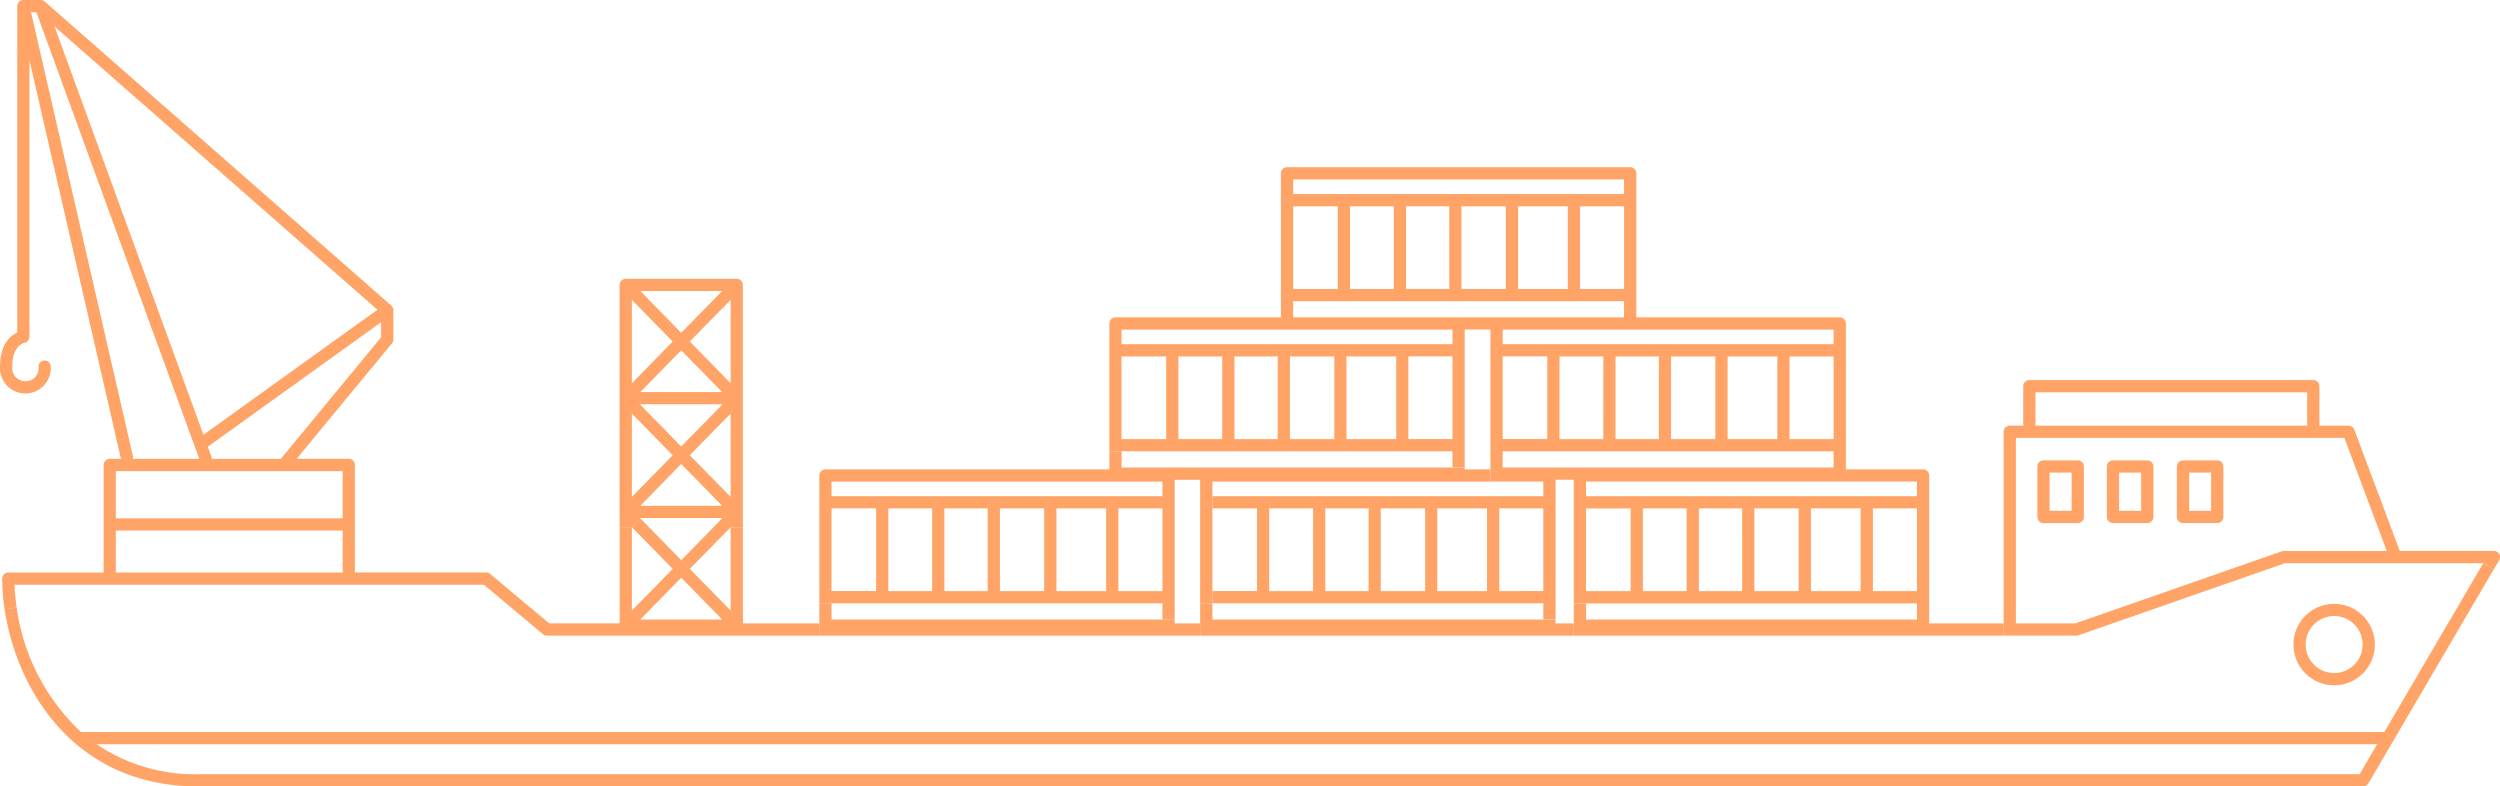 <svg xmlns="http://www.w3.org/2000/svg" width="326.733" height="102.782" viewBox="0 0 326.733 102.782">
  <g id="组_75" data-name="组 75" transform="translate(-112.527 -1627.226)" opacity="0.6">
    <g id="组_74" data-name="组 74" transform="translate(112.527 1627.226)">
      <g id="组_73" data-name="组 73" transform="translate(0 0)">
        <g id="组_72" data-name="组 72">
          <g id="组_71" data-name="组 71">
            <path id="路径_79" data-name="路径 79" d="M115.865,1677.052a1.727,1.727,0,0,1-1.741-1.9c0-2.773,1.528-3.109,1.592-3.12a.819.819,0,0,0,.66-.788v-36.165l11.963,52.126h1.56a.841.841,0,0,0,0-.346l-13.315-58.036v-1.6h-1.006a.928.928,0,0,0-.17.021l-.042.016a.792.792,0,0,0-.117.037.517.517,0,0,1-.053.032c-.027.016-.059.032-.091.053-.016.016-.032.027-.048.043a.523.523,0,0,0-.074.074l-.027.027c-.037.053-.053.085-.075.117a.227.227,0,0,1-.026.048.99.99,0,0,0-.037.117.393.393,0,0,1-.016.042.827.827,0,0,0-.016.165c-.005.005-.005,42.66-.005,42.66-.868.41-2.252,1.522-2.252,4.472a3.319,3.319,0,1,0,6.628,0,.8.8,0,0,0-1.6,0A1.686,1.686,0,0,1,115.865,1677.052Z" transform="translate(-112.527 -1627.226)" fill="#f60"/>
            <path id="路径_80" data-name="路径 80" d="M139.645,1684.047l22.738-16.339-42.2-37.022Zm18.192,12.517H128.193v5.489h29.644Zm-8.082-9.359,13.113-15.9v-1.97l-22.653,16.275.58,1.6Zm8.082,7.762V1688.8H128.193v6.165Zm50.71,1.171h1.6V1708.7h9.993v1.6H184.53a.786.786,0,0,1-.511-.186l-7.714-6.463H114.963a26.94,26.94,0,0,0,.271,2.965l-1.576.234a27.3,27.3,0,0,1-.309-4,.8.8,0,0,1,.8-.8H126.6V1688a.8.8,0,0,1,.8-.8h11.7l-21.29-58.382h-.692v-1.6h1.251c.011,0,.021.005.032.005a.938.938,0,0,1,.218.037.856.856,0,0,1,.186.09c.016.011.027.021.043.032a.3.3,0,0,1,.048.037s45.3,39.742,45.311,39.753.016.021.027.032a.732.732,0,0,1,.1.122.5.5,0,0,1,.027.043,1.225,1.225,0,0,1,.08.181,1.157,1.157,0,0,1,.027.213v3.817a.81.81,0,0,1-.181.511l-12.463,15.1h6.814a.8.8,0,0,1,.8.8v14.05H176.6a.786.786,0,0,1,.511.186l7.714,6.463h9.216v-12.564h1.6v10.9l5.335-5.451-5.335-5.447,1.139-1.118,5.313,5.425,1.139,1.118-.021.021,5.34,5.451Zm-6.458,6.591-5.351,5.463h10.706Z" transform="translate(-113.057 -1627.226)" fill="#f60"/>
            <path id="路径_81" data-name="路径 81" d="M341.833,1747.292v10.9l5.335-5.447Zm5.335-9.413-5.335-5.446v10.9Zm7.576-5.446-5.34,5.446,5.34,5.451Zm-6.458,19.166,5.4-5.516h-10.8Zm7.549-21.86a.75.75,0,0,1,.266.17.8.8,0,0,1,.176.261.882.882,0,0,1,.064.309v31.677h-1.6l-5.319,5.425-1.139-1.118,5.4-5.516H342.882l.091.091-1.139,1.118h-1.6v-31.693a.933.933,0,0,1,.064-.3.851.851,0,0,1,.181-.261.779.779,0,0,1,.277-.17.693.693,0,0,1,.277-.053h14.507A.733.733,0,0,1,355.835,1729.74Zm-12.9,14.747h10.706l-5.356-5.463Zm0,14.864h10.706l-5.356-5.468Zm0-28.073,5.351,5.462,5.356-5.462Zm11.809,16.014-5.34,5.451,5.34,5.447Z" transform="translate(-259.255 -1693.245)" fill="#f60"/>
            <path id="路径_82" data-name="路径 82" d="M413.62,1851.572v1.6H463.4v-1.6h-3.333v-.511H415.217v-2.114h-1.6Z" transform="translate(-306.541 -1770.096)" fill="#f60"/>
            <path id="路径_83" data-name="路径 83" d="M553.589,1851.572v1.6h48.825v-1.6h-2.38v-.511H555.187v-2.114h-1.6Z" transform="translate(-396.733 -1770.096)" fill="#f60"/>
            <path id="路径_84" data-name="路径 84" d="M458.467,1811.36v-10.807h-5.76v10.807Zm-7.357-10.807h-6.5v10.807h6.5Zm-8.1,0H437.22v10.807h5.792Zm-7.389,0h-5.659v10.807h5.659Zm-7.257,0h-5.723v10.807h5.723Zm30.1-1.6v-1.906H415.216v1.906Zm-37.421,12.4v-10.807h-5.83v10.807Zm43.949-12.4v14h-1.6V1796.81h-3.333v18.261h-1.6v-2.114H413.619v-16.707a.8.8,0,0,1,.8-.8h37.107v-2.359h1.6v2.119H497.97v.24h3.365v1.6h-36.34Z" transform="translate(-306.54 -1734.106)" fill="#f60"/>
            <path id="路径_85" data-name="路径 85" d="M561.477,1733.29h-5.8V1744.1h5.8Zm-3.78-19.863H551.2v10.807H557.7Zm-.314-19.619h-5.729v10.808h5.729Zm-3.3,39.482h-5.654V1744.1h5.654Zm-4.477-19.863h-5.8v10.807h5.8Zm-2.774,19.863H541.1V1744.1h5.729Zm3.226-28.674v-10.808h-5.83v10.808Zm-7.847,8.811h-5.654v10.807h5.654Zm-7.251,0H529.23v10.807h5.728Zm-7.326,10.807v-10.807H521.8v10.807Zm64.387-10.807H586.36v10.807h5.659Zm-7.256,0H579.04v10.807h5.723Zm2.715-8.811v-10.808h-5.761v10.808Zm-7.358-10.808h-6.495v10.808h6.495Zm34.744,30.426v-10.807H609.1v10.807Zm-7.358-10.807h-6.5v10.807h6.5Zm-8.1,0h-5.793v10.807h5.793Zm-27.8,14.523h43.251v-2.119H571.613Zm.415-34.142h-5.8v10.808h5.8Zm42.836,18.021v-1.906H571.613v1.906Zm-37.422,12.4v-10.807h-5.83v10.807Zm-.516,19.863V1733.29h-5.76V1744.1Zm-7.357-10.807h-6.5V1744.1h6.5Zm-4.515-23.366H521.8v1.906h43.251Zm0,3.5h-5.761v10.807h5.761Zm-20.827-5.1h43.251v-2.114H544.227Zm43.251-18.021H544.227v1.906h43.251Zm-22.845,3.5H558.98v10.808h5.654Zm12.293,35.979h-6.91v-19.863h-3.365v18.026h-1.6v-2.119H520.206v-16.706a.8.8,0,0,1,.8-.8H542.63v-18.82a.8.8,0,0,1,.8-.8h44.848a.8.8,0,0,1,.8.8v18.82h26.587a.8.8,0,0,1,.8.8v19.065h9.3v1.6H582.5v15.908h-1.6v-16.148h-2.38v18.261h-1.6v-2.114H533.676v-1.6h5.83V1733.29h-5.83v-1.6h43.251Z" transform="translate(-375.221 -1666.843)" fill="#f60"/>
            <path id="路径_86" data-name="路径 86" d="M705.632,1804.826h-5.723v10.807h5.723Zm30.1,10.807v-10.807h-5.76v10.807Zm-7.358-10.807h-6.5v10.807h6.5Zm-8.1,0h-5.793v10.807h5.793Zm-7.39,0H707.23v10.807h5.659Zm22.845-3.5v-1.6h.8a.8.8,0,0,1,.8.8v19.331h9.732v1.6H690.88v-4.222h1.6v2.114h43.256v-2.114H692.477v-1.6h5.835v-10.807h-5.835v-1.6h43.256Z" transform="translate(-485.198 -1738.379)" fill="#f60"/>
            <path id="路径_87" data-name="路径 87" d="M865.731,1798.014h-2.88v4.994h2.88Zm-3.679-1.6h4.477a.8.8,0,0,1,.8.8v6.591a.8.8,0,0,1-.8.8h-4.477a.8.8,0,0,1-.8-.8v-6.591A.8.8,0,0,1,862.053,1796.417Z" transform="translate(-594.981 -1736.247)" fill="#f60"/>
            <path id="路径_88" data-name="路径 88" d="M891.276,1798.014H888.39v4.994h2.886Zm-3.684-1.6h4.482a.8.8,0,0,1,.8.8v6.591a.8.8,0,0,1-.8.8h-4.482a.8.8,0,0,1-.8-.8v-6.591A.8.8,0,0,1,887.592,1796.417Z" transform="translate(-611.438 -1736.247)" fill="#f60"/>
            <path id="路径_89" data-name="路径 89" d="M917,1798.014h-2.88v4.994H917Zm-3.679-1.6H917.8a.8.8,0,0,1,.8.8v6.591a.8.8,0,0,1-.8.8h-4.477a.8.8,0,0,1-.8-.8v-6.591A.8.8,0,0,1,913.325,1796.417Z" transform="translate(-628.02 -1736.247)" fill="#f60"/>
            <path id="路径_90" data-name="路径 90" d="M964.386,1854.46a3.724,3.724,0,1,0-3.721,3.721A3.725,3.725,0,0,0,964.386,1854.46Zm1.6,0a5.321,5.321,0,1,1-5.319-5.318A5.323,5.323,0,0,1,965.983,1854.46Z" transform="translate(-655.607 -1770.221)" fill="#f60"/>
            <path id="路径_91" data-name="路径 91" d="M115.794,1839.984a27.414,27.414,0,0,0,8.417,16.281H425.233L438.16,1834.2l1.373.8-16.387,27.977a.8.8,0,0,1-.687.394H139.533c-16.43,0-23.787-12.905-25.315-23.159ZM422,1861.78l2.295-3.918H126.245a22.831,22.831,0,0,0,13.288,3.918Z" transform="translate(-113.617 -1760.594)" fill="#f60"/>
            <path id="路径_92" data-name="路径 92" d="M888.527,1768.509h-35.51v4.355h35.51Zm-38.071,30.2h7.762l27-9.423a.9.9,0,0,1,.266-.043h13.443l-5.542-14.784H850.456Zm-.8-25.848h1.762v-5.153a.8.8,0,0,1,.8-.8h37.107a.8.8,0,0,1,.8.8v5.153h3.812a.8.8,0,0,1,.745.516l5.947,15.865h12.3a.794.794,0,0,1,.692,1.2l-.708,1.2-1.373-.8H885.615l-27,9.423a.753.753,0,0,1-.266.043h-9.493v-26.646A.8.8,0,0,1,849.657,1772.864Z" transform="translate(-586.994 -1717.235)" fill="#f60"/>
          </g>
        </g>
      </g>
    </g>
  </g>
</svg>
